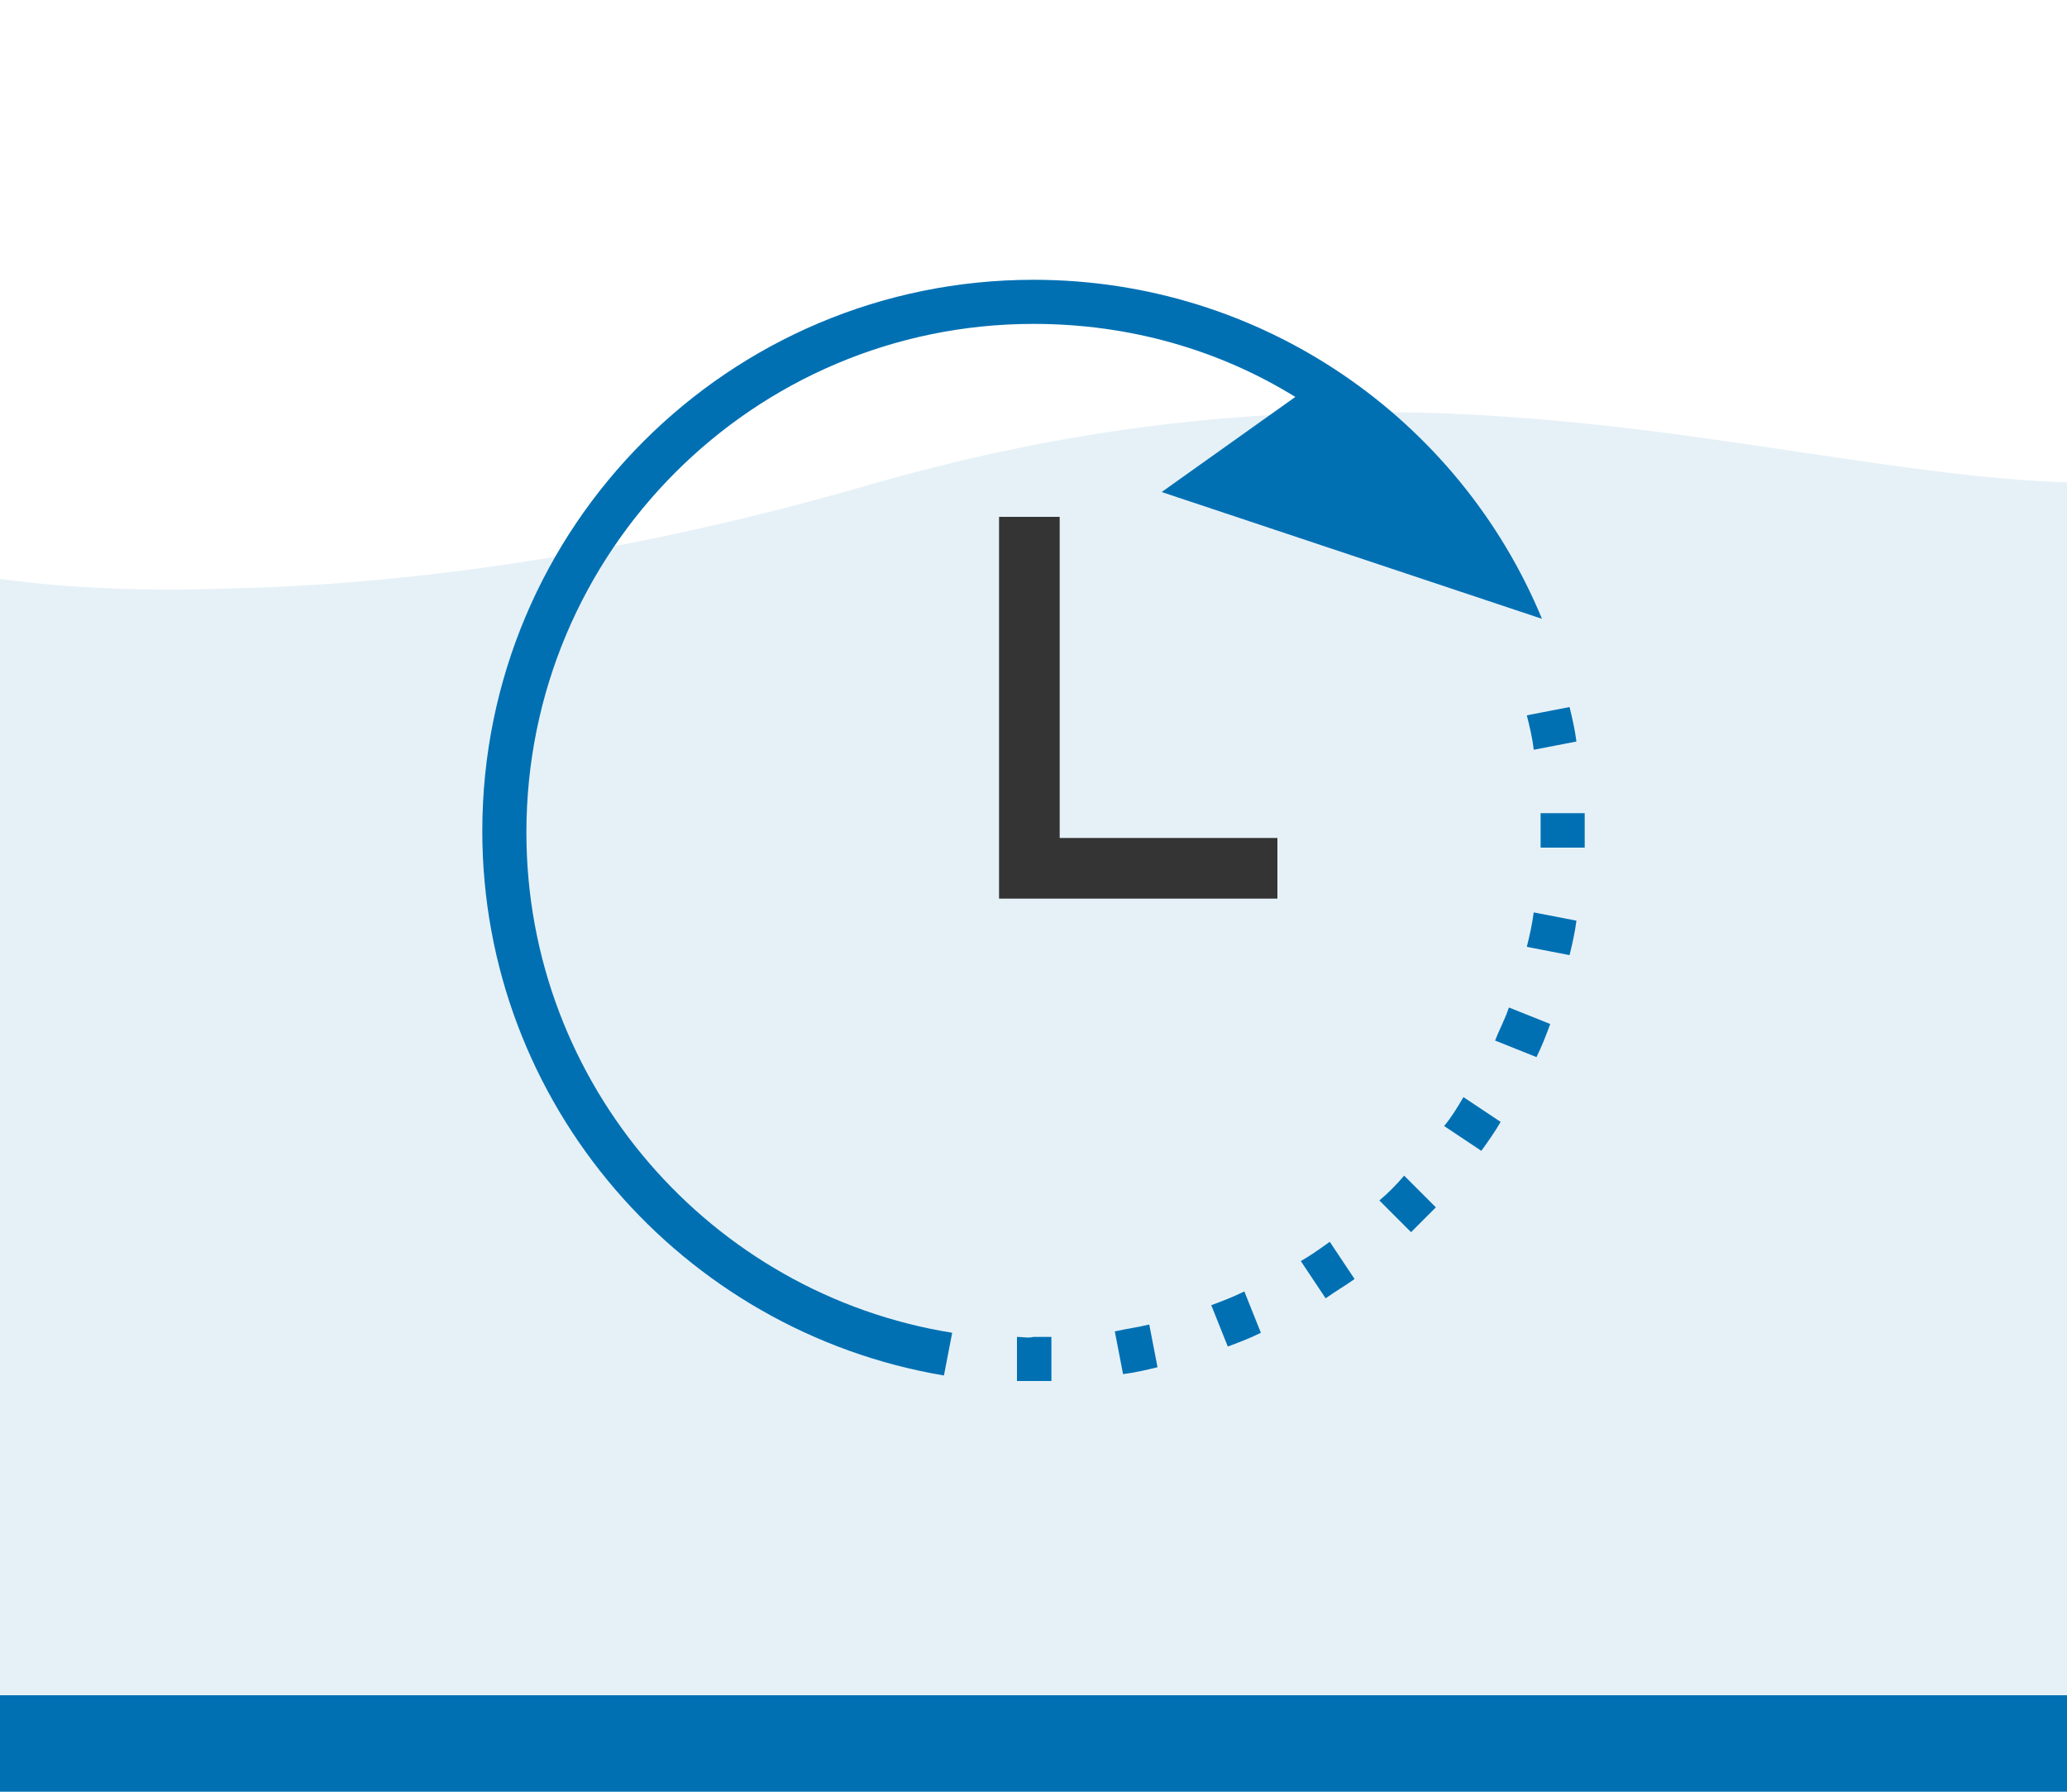 <?xml version="1.0" encoding="utf-8"?>
<!-- Generator: Adobe Illustrator 26.3.1, SVG Export Plug-In . SVG Version: 6.00 Build 0)  -->
<svg version="1.1" id="Layer_1" xmlns="http://www.w3.org/2000/svg" xmlns:xlink="http://www.w3.org/1999/xlink" x="0px" y="0px"
	 viewBox="0 0 150 130" style="enable-background:new 0 0 150 130;" xml:space="preserve">
<style type="text/css">
	.st0{opacity:0.1;fill:#0070B3;enable-background:new    ;}
	.st1{fill:#0070B3;}
	.st2{fill:#343434;}
</style>
<g id="Ebene_2">
</g>
<g id="Ebene_1">
	<g>
		<path class="st0" d="M150,129.9V35c-6.1-0.2-12.6-1.2-19.4-2.2c-8.7-1.3-18.6-2.8-29.7-2.9c-12.8-0.1-25.1,1.6-37.9,5.3
			c-20,5.8-36.3,7.3-46.5,7.5C7.9,43,2.1,42.3,0,42v87.9L150,129.9L150,129.9z"/>
		<rect y="123" class="st1" width="150" height="7"/>
		<g>
			<g>
				<path class="st1" d="M73.8,97v3.2c0.4,0,0.8,0,1.2,0c0.4,0,0.9,0,1.3,0V97c-0.4,0-0.9,0-1.3,0C74.6,97.1,74.2,97,73.8,97z"/>
				<path class="st1" d="M80.9,96.6l0.6,3.1c0.8-0.1,1.7-0.3,2.5-0.5l-0.6-3.1C82.6,96.3,81.8,96.4,80.9,96.6z"/>
				<path class="st1" d="M100.1,87.1l2.3,2.3c0.6-0.6,1.2-1.2,1.8-1.8l-2.3-2.3C101.3,86,100.7,86.6,100.1,87.1z"/>
				<path class="st1" d="M87.9,94.7l1.2,3c0.8-0.3,1.6-0.6,2.4-1l-1.2-3C89.5,94.1,88.7,94.4,87.9,94.7z"/>
				<path class="st1" d="M111.9,44.9c-6-14.5-20.3-24.6-36.9-24.6c-22.1,0-40,17.9-40,40c0,19.8,14.5,36.3,33.5,39.5l0.6-3.1
					c-17.5-2.8-30.9-18-30.9-36.3C38.2,40,54.7,23.5,75,23.5c7,0,13.5,1.9,19,5.3l-9.7,6.9L111.9,44.9z"/>
				<path class="st1" d="M115,59h-3.2c0,0.4,0,0.8,0,1.2c0,0.4,0,0.9,0,1.3h3.2c0-0.4,0-0.9,0-1.3C115,59.8,115,59.4,115,59z"/>
				<path class="st1" d="M111.3,54.4l3.1-0.6c-0.1-0.8-0.3-1.7-0.5-2.5l-3.1,0.6C111,52.7,111.2,53.5,111.3,54.4z"/>
				<path class="st1" d="M94.4,91.5l1.8,2.7c0.7-0.5,1.4-0.9,2.1-1.4l-1.8-2.7C95.8,90.6,95.1,91.1,94.4,91.5z"/>
				<path class="st1" d="M110.8,68.7l3.1,0.6c0.2-0.8,0.4-1.7,0.5-2.5l-3.1-0.6C111.2,67,111,67.9,110.8,68.7z"/>
				<path class="st1" d="M108.5,75.5l3,1.2c0.4-0.8,0.7-1.6,1-2.4l-3-1.2C109.2,74,108.8,74.7,108.5,75.5z"/>
				<path class="st1" d="M104.8,81.7l2.7,1.8c0.5-0.7,1-1.4,1.4-2.1l-2.7-1.8C105.8,80.3,105.3,81.1,104.8,81.7z"/>
			</g>
			<polygon class="st2" points="92.7,65.2 72.5,65.2 72.5,37.5 76.9,37.5 76.9,60.8 92.7,60.8 			"/>
		</g>
	</g>
</g>
</svg>
